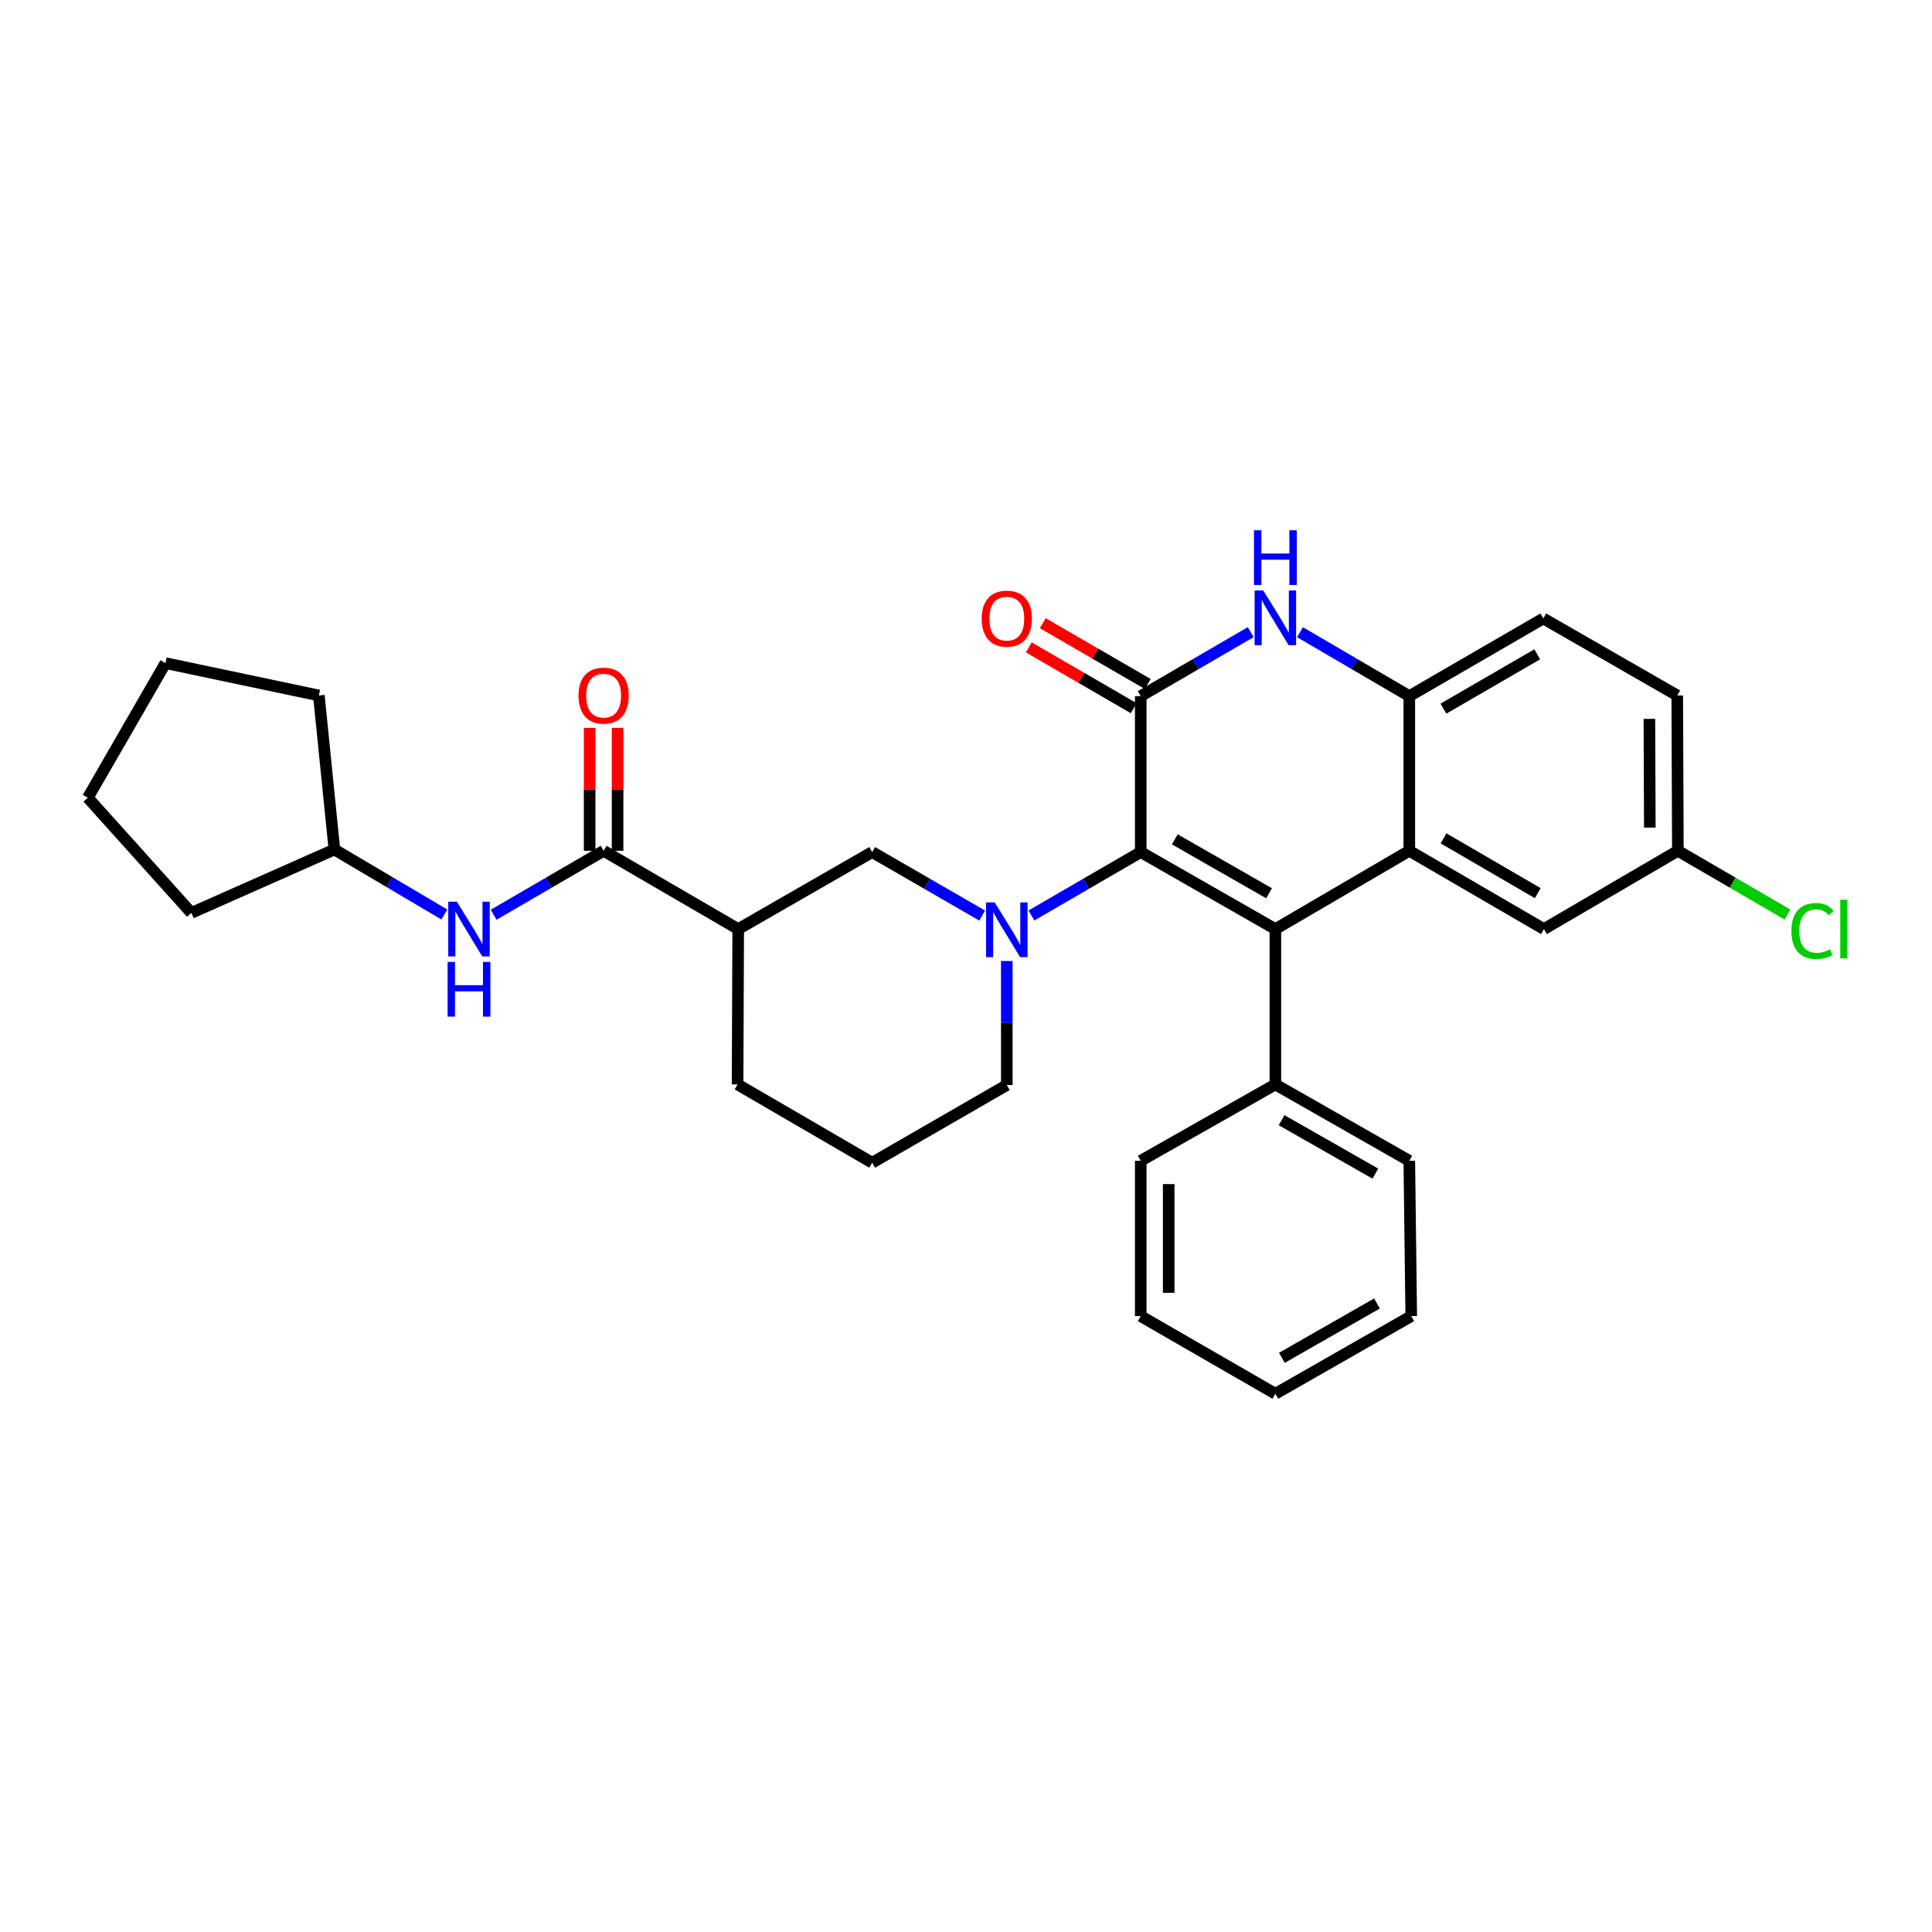 <?xml version='1.0' encoding='iso-8859-1'?>
<svg version='1.1' baseProfile='full'
              xmlns='http://www.w3.org/2000/svg'
                      xmlns:rdkit='http://www.rdkit.org/xml'
                      xmlns:xlink='http://www.w3.org/1999/xlink'
                  xml:space='preserve'
width='1000px' height='1000px' viewBox='0 0 1000 1000'>
<!-- END OF HEADER -->
<rect style='opacity:1.0;fill:#FFFFFF;stroke:none' width='1000' height='1000' x='0' y='0'> </rect>
<path class='bond-0' d='M 590.443,441.031 L 660.128,480.891' style='fill:none;fill-rule:evenodd;stroke:#000000;stroke-width:6px;stroke-linecap:butt;stroke-linejoin:miter;stroke-opacity:1' />
<path class='bond-0' d='M 608.083,434.446 L 656.862,462.348' style='fill:none;fill-rule:evenodd;stroke:#000000;stroke-width:6px;stroke-linecap:butt;stroke-linejoin:miter;stroke-opacity:1' />
<path class='bond-1' d='M 590.443,441.031 L 590.443,360.306' style='fill:none;fill-rule:evenodd;stroke:#000000;stroke-width:6px;stroke-linecap:butt;stroke-linejoin:miter;stroke-opacity:1' />
<path class='bond-2' d='M 590.443,441.031 L 562.154,457.441' style='fill:none;fill-rule:evenodd;stroke:#000000;stroke-width:6px;stroke-linecap:butt;stroke-linejoin:miter;stroke-opacity:1' />
<path class='bond-2' d='M 562.154,457.441 L 533.864,473.852' style='fill:none;fill-rule:evenodd;stroke:#0000FF;stroke-width:6px;stroke-linecap:butt;stroke-linejoin:miter;stroke-opacity:1' />
<path class='bond-3' d='M 660.128,480.891 L 729.451,440.371' style='fill:none;fill-rule:evenodd;stroke:#000000;stroke-width:6px;stroke-linecap:butt;stroke-linejoin:miter;stroke-opacity:1' />
<path class='bond-11' d='M 660.128,480.891 L 660.128,561.302' style='fill:none;fill-rule:evenodd;stroke:#000000;stroke-width:6px;stroke-linecap:butt;stroke-linejoin:miter;stroke-opacity:1' />
<path class='bond-4' d='M 590.443,360.306 L 618.908,343.751' style='fill:none;fill-rule:evenodd;stroke:#000000;stroke-width:6px;stroke-linecap:butt;stroke-linejoin:miter;stroke-opacity:1' />
<path class='bond-4' d='M 618.908,343.751 L 647.373,327.196' style='fill:none;fill-rule:evenodd;stroke:#0000FF;stroke-width:6px;stroke-linecap:butt;stroke-linejoin:miter;stroke-opacity:1' />
<path class='bond-12' d='M 594.073,354.044 L 566.913,338.302' style='fill:none;fill-rule:evenodd;stroke:#000000;stroke-width:6px;stroke-linecap:butt;stroke-linejoin:miter;stroke-opacity:1' />
<path class='bond-12' d='M 566.913,338.302 L 539.753,322.559' style='fill:none;fill-rule:evenodd;stroke:#FF0000;stroke-width:6px;stroke-linecap:butt;stroke-linejoin:miter;stroke-opacity:1' />
<path class='bond-12' d='M 586.814,366.567 L 559.654,350.824' style='fill:none;fill-rule:evenodd;stroke:#000000;stroke-width:6px;stroke-linecap:butt;stroke-linejoin:miter;stroke-opacity:1' />
<path class='bond-12' d='M 559.654,350.824 L 532.495,335.082' style='fill:none;fill-rule:evenodd;stroke:#FF0000;stroke-width:6px;stroke-linecap:butt;stroke-linejoin:miter;stroke-opacity:1' />
<path class='bond-8' d='M 508.369,473.886 L 479.903,457.458' style='fill:none;fill-rule:evenodd;stroke:#0000FF;stroke-width:6px;stroke-linecap:butt;stroke-linejoin:miter;stroke-opacity:1' />
<path class='bond-8' d='M 479.903,457.458 L 451.436,441.031' style='fill:none;fill-rule:evenodd;stroke:#000000;stroke-width:6px;stroke-linecap:butt;stroke-linejoin:miter;stroke-opacity:1' />
<path class='bond-15' d='M 521.121,497.414 L 521.121,529.519' style='fill:none;fill-rule:evenodd;stroke:#0000FF;stroke-width:6px;stroke-linecap:butt;stroke-linejoin:miter;stroke-opacity:1' />
<path class='bond-15' d='M 521.121,529.519 L 521.121,561.624' style='fill:none;fill-rule:evenodd;stroke:#000000;stroke-width:6px;stroke-linecap:butt;stroke-linejoin:miter;stroke-opacity:1' />
<path class='bond-10' d='M 729.451,440.371 L 799.127,480.891' style='fill:none;fill-rule:evenodd;stroke:#000000;stroke-width:6px;stroke-linecap:butt;stroke-linejoin:miter;stroke-opacity:1' />
<path class='bond-10' d='M 747.178,433.937 L 795.952,462.301' style='fill:none;fill-rule:evenodd;stroke:#000000;stroke-width:6px;stroke-linecap:butt;stroke-linejoin:miter;stroke-opacity:1' />
<path class='bond-31' d='M 729.451,440.371 L 729.451,360.306' style='fill:none;fill-rule:evenodd;stroke:#000000;stroke-width:6px;stroke-linecap:butt;stroke-linejoin:miter;stroke-opacity:1' />
<path class='bond-5' d='M 672.875,327.231 L 701.163,343.768' style='fill:none;fill-rule:evenodd;stroke:#0000FF;stroke-width:6px;stroke-linecap:butt;stroke-linejoin:miter;stroke-opacity:1' />
<path class='bond-5' d='M 701.163,343.768 L 729.451,360.306' style='fill:none;fill-rule:evenodd;stroke:#000000;stroke-width:6px;stroke-linecap:butt;stroke-linejoin:miter;stroke-opacity:1' />
<path class='bond-14' d='M 729.451,360.306 L 798.806,320.124' style='fill:none;fill-rule:evenodd;stroke:#000000;stroke-width:6px;stroke-linecap:butt;stroke-linejoin:miter;stroke-opacity:1' />
<path class='bond-14' d='M 747.11,366.802 L 795.658,338.675' style='fill:none;fill-rule:evenodd;stroke:#000000;stroke-width:6px;stroke-linecap:butt;stroke-linejoin:miter;stroke-opacity:1' />
<path class='bond-6' d='M 312.429,440.371 L 382.097,480.891' style='fill:none;fill-rule:evenodd;stroke:#000000;stroke-width:6px;stroke-linecap:butt;stroke-linejoin:miter;stroke-opacity:1' />
<path class='bond-9' d='M 312.429,440.371 L 283.968,456.922' style='fill:none;fill-rule:evenodd;stroke:#000000;stroke-width:6px;stroke-linecap:butt;stroke-linejoin:miter;stroke-opacity:1' />
<path class='bond-9' d='M 283.968,456.922 L 255.507,473.473' style='fill:none;fill-rule:evenodd;stroke:#0000FF;stroke-width:6px;stroke-linecap:butt;stroke-linejoin:miter;stroke-opacity:1' />
<path class='bond-13' d='M 319.666,440.371 L 319.666,408.559' style='fill:none;fill-rule:evenodd;stroke:#000000;stroke-width:6px;stroke-linecap:butt;stroke-linejoin:miter;stroke-opacity:1' />
<path class='bond-13' d='M 319.666,408.559 L 319.666,376.746' style='fill:none;fill-rule:evenodd;stroke:#FF0000;stroke-width:6px;stroke-linecap:butt;stroke-linejoin:miter;stroke-opacity:1' />
<path class='bond-13' d='M 305.192,440.371 L 305.192,408.559' style='fill:none;fill-rule:evenodd;stroke:#000000;stroke-width:6px;stroke-linecap:butt;stroke-linejoin:miter;stroke-opacity:1' />
<path class='bond-13' d='M 305.192,408.559 L 305.192,376.746' style='fill:none;fill-rule:evenodd;stroke:#FF0000;stroke-width:6px;stroke-linecap:butt;stroke-linejoin:miter;stroke-opacity:1' />
<path class='bond-7' d='M 382.097,480.891 L 451.436,441.031' style='fill:none;fill-rule:evenodd;stroke:#000000;stroke-width:6px;stroke-linecap:butt;stroke-linejoin:miter;stroke-opacity:1' />
<path class='bond-32' d='M 382.097,480.891 L 381.768,561.302' style='fill:none;fill-rule:evenodd;stroke:#000000;stroke-width:6px;stroke-linecap:butt;stroke-linejoin:miter;stroke-opacity:1' />
<path class='bond-17' d='M 229.989,473.345 L 201.536,456.525' style='fill:none;fill-rule:evenodd;stroke:#0000FF;stroke-width:6px;stroke-linecap:butt;stroke-linejoin:miter;stroke-opacity:1' />
<path class='bond-17' d='M 201.536,456.525 L 173.084,439.704' style='fill:none;fill-rule:evenodd;stroke:#000000;stroke-width:6px;stroke-linecap:butt;stroke-linejoin:miter;stroke-opacity:1' />
<path class='bond-16' d='M 799.127,480.891 L 868.466,440.371' style='fill:none;fill-rule:evenodd;stroke:#000000;stroke-width:6px;stroke-linecap:butt;stroke-linejoin:miter;stroke-opacity:1' />
<path class='bond-22' d='M 660.128,561.302 L 729.451,600.824' style='fill:none;fill-rule:evenodd;stroke:#000000;stroke-width:6px;stroke-linecap:butt;stroke-linejoin:miter;stroke-opacity:1' />
<path class='bond-22' d='M 663.358,579.805 L 711.884,607.47' style='fill:none;fill-rule:evenodd;stroke:#000000;stroke-width:6px;stroke-linecap:butt;stroke-linejoin:miter;stroke-opacity:1' />
<path class='bond-23' d='M 660.128,561.302 L 590.443,600.824' style='fill:none;fill-rule:evenodd;stroke:#000000;stroke-width:6px;stroke-linecap:butt;stroke-linejoin:miter;stroke-opacity:1' />
<path class='bond-18' d='M 798.806,320.124 L 868.144,359.976' style='fill:none;fill-rule:evenodd;stroke:#000000;stroke-width:6px;stroke-linecap:butt;stroke-linejoin:miter;stroke-opacity:1' />
<path class='bond-21' d='M 521.121,561.624 L 451.436,601.821' style='fill:none;fill-rule:evenodd;stroke:#000000;stroke-width:6px;stroke-linecap:butt;stroke-linejoin:miter;stroke-opacity:1' />
<path class='bond-19' d='M 868.466,440.371 L 896.841,456.87' style='fill:none;fill-rule:evenodd;stroke:#000000;stroke-width:6px;stroke-linecap:butt;stroke-linejoin:miter;stroke-opacity:1' />
<path class='bond-19' d='M 896.841,456.87 L 925.215,473.369' style='fill:none;fill-rule:evenodd;stroke:#00CC00;stroke-width:6px;stroke-linecap:butt;stroke-linejoin:miter;stroke-opacity:1' />
<path class='bond-33' d='M 868.466,440.371 L 868.144,359.976' style='fill:none;fill-rule:evenodd;stroke:#000000;stroke-width:6px;stroke-linecap:butt;stroke-linejoin:miter;stroke-opacity:1' />
<path class='bond-33' d='M 853.944,428.37 L 853.719,372.093' style='fill:none;fill-rule:evenodd;stroke:#000000;stroke-width:6px;stroke-linecap:butt;stroke-linejoin:miter;stroke-opacity:1' />
<path class='bond-24' d='M 173.084,439.704 L 165.034,359.976' style='fill:none;fill-rule:evenodd;stroke:#000000;stroke-width:6px;stroke-linecap:butt;stroke-linejoin:miter;stroke-opacity:1' />
<path class='bond-25' d='M 173.084,439.704 L 99.049,472.52' style='fill:none;fill-rule:evenodd;stroke:#000000;stroke-width:6px;stroke-linecap:butt;stroke-linejoin:miter;stroke-opacity:1' />
<path class='bond-20' d='M 381.768,561.302 L 451.436,601.821' style='fill:none;fill-rule:evenodd;stroke:#000000;stroke-width:6px;stroke-linecap:butt;stroke-linejoin:miter;stroke-opacity:1' />
<path class='bond-27' d='M 729.451,600.824 L 730.456,681.22' style='fill:none;fill-rule:evenodd;stroke:#000000;stroke-width:6px;stroke-linecap:butt;stroke-linejoin:miter;stroke-opacity:1' />
<path class='bond-26' d='M 590.443,600.824 L 590.443,681.22' style='fill:none;fill-rule:evenodd;stroke:#000000;stroke-width:6px;stroke-linecap:butt;stroke-linejoin:miter;stroke-opacity:1' />
<path class='bond-26' d='M 604.917,612.884 L 604.917,669.16' style='fill:none;fill-rule:evenodd;stroke:#000000;stroke-width:6px;stroke-linecap:butt;stroke-linejoin:miter;stroke-opacity:1' />
<path class='bond-29' d='M 165.034,359.976 L 85.652,343.234' style='fill:none;fill-rule:evenodd;stroke:#000000;stroke-width:6px;stroke-linecap:butt;stroke-linejoin:miter;stroke-opacity:1' />
<path class='bond-28' d='M 99.049,472.52 L 45.455,412.911' style='fill:none;fill-rule:evenodd;stroke:#000000;stroke-width:6px;stroke-linecap:butt;stroke-linejoin:miter;stroke-opacity:1' />
<path class='bond-30' d='M 590.443,681.22 L 660.128,721.401' style='fill:none;fill-rule:evenodd;stroke:#000000;stroke-width:6px;stroke-linecap:butt;stroke-linejoin:miter;stroke-opacity:1' />
<path class='bond-34' d='M 730.456,681.22 L 660.128,721.401' style='fill:none;fill-rule:evenodd;stroke:#000000;stroke-width:6px;stroke-linecap:butt;stroke-linejoin:miter;stroke-opacity:1' />
<path class='bond-34' d='M 712.726,674.68 L 663.497,702.807' style='fill:none;fill-rule:evenodd;stroke:#000000;stroke-width:6px;stroke-linecap:butt;stroke-linejoin:miter;stroke-opacity:1' />
<path class='bond-35' d='M 45.455,412.911 L 85.652,343.234' style='fill:none;fill-rule:evenodd;stroke:#000000;stroke-width:6px;stroke-linecap:butt;stroke-linejoin:miter;stroke-opacity:1' />
<path  class='atom-3' d='M 514.861 467.084
L 524.141 482.084
Q 525.061 483.564, 526.541 486.244
Q 528.021 488.924, 528.101 489.084
L 528.101 467.084
L 531.861 467.084
L 531.861 495.404
L 527.981 495.404
L 518.021 479.004
Q 516.861 477.084, 515.621 474.884
Q 514.421 472.684, 514.061 472.004
L 514.061 495.404
L 510.381 495.404
L 510.381 467.084
L 514.861 467.084
' fill='#0000FF'/>
<path  class='atom-5' d='M 653.868 305.618
L 663.148 320.618
Q 664.068 322.098, 665.548 324.778
Q 667.028 327.458, 667.108 327.618
L 667.108 305.618
L 670.868 305.618
L 670.868 333.938
L 666.988 333.938
L 657.028 317.538
Q 655.868 315.618, 654.628 313.418
Q 653.428 311.218, 653.068 310.538
L 653.068 333.938
L 649.388 333.938
L 649.388 305.618
L 653.868 305.618
' fill='#0000FF'/>
<path  class='atom-5' d='M 649.048 274.466
L 652.888 274.466
L 652.888 286.506
L 667.368 286.506
L 667.368 274.466
L 671.208 274.466
L 671.208 302.786
L 667.368 302.786
L 667.368 289.706
L 652.888 289.706
L 652.888 302.786
L 649.048 302.786
L 649.048 274.466
' fill='#0000FF'/>
<path  class='atom-10' d='M 236.492 466.731
L 245.772 481.731
Q 246.692 483.211, 248.172 485.891
Q 249.652 488.571, 249.732 488.731
L 249.732 466.731
L 253.492 466.731
L 253.492 495.051
L 249.612 495.051
L 239.652 478.651
Q 238.492 476.731, 237.252 474.531
Q 236.052 472.331, 235.692 471.651
L 235.692 495.051
L 232.012 495.051
L 232.012 466.731
L 236.492 466.731
' fill='#0000FF'/>
<path  class='atom-10' d='M 231.672 497.883
L 235.512 497.883
L 235.512 509.923
L 249.992 509.923
L 249.992 497.883
L 253.832 497.883
L 253.832 526.203
L 249.992 526.203
L 249.992 513.123
L 235.512 513.123
L 235.512 526.203
L 231.672 526.203
L 231.672 497.883
' fill='#0000FF'/>
<path  class='atom-13' d='M 508.121 320.204
Q 508.121 313.404, 511.481 309.604
Q 514.841 305.804, 521.121 305.804
Q 527.401 305.804, 530.761 309.604
Q 534.121 313.404, 534.121 320.204
Q 534.121 327.084, 530.721 331.004
Q 527.321 334.884, 521.121 334.884
Q 514.881 334.884, 511.481 331.004
Q 508.121 327.124, 508.121 320.204
M 521.121 331.684
Q 525.441 331.684, 527.761 328.804
Q 530.121 325.884, 530.121 320.204
Q 530.121 314.644, 527.761 311.844
Q 525.441 309.004, 521.121 309.004
Q 516.801 309.004, 514.441 311.804
Q 512.121 314.604, 512.121 320.204
Q 512.121 325.924, 514.441 328.804
Q 516.801 331.684, 521.121 331.684
' fill='#FF0000'/>
<path  class='atom-14' d='M 299.429 360.056
Q 299.429 353.256, 302.789 349.456
Q 306.149 345.656, 312.429 345.656
Q 318.709 345.656, 322.069 349.456
Q 325.429 353.256, 325.429 360.056
Q 325.429 366.936, 322.029 370.856
Q 318.629 374.736, 312.429 374.736
Q 306.189 374.736, 302.789 370.856
Q 299.429 366.976, 299.429 360.056
M 312.429 371.536
Q 316.749 371.536, 319.069 368.656
Q 321.429 365.736, 321.429 360.056
Q 321.429 354.496, 319.069 351.696
Q 316.749 348.856, 312.429 348.856
Q 308.109 348.856, 305.749 351.656
Q 303.429 354.456, 303.429 360.056
Q 303.429 365.776, 305.749 368.656
Q 308.109 371.536, 312.429 371.536
' fill='#FF0000'/>
<path  class='atom-20' d='M 927.231 481.871
Q 927.231 474.831, 930.511 471.151
Q 933.831 467.431, 940.111 467.431
Q 945.951 467.431, 949.071 471.551
L 946.431 473.711
Q 944.151 470.711, 940.111 470.711
Q 935.831 470.711, 933.551 473.591
Q 931.311 476.431, 931.311 481.871
Q 931.311 487.471, 933.631 490.351
Q 935.991 493.231, 940.551 493.231
Q 943.671 493.231, 947.311 491.351
L 948.431 494.351
Q 946.951 495.311, 944.711 495.871
Q 942.471 496.431, 939.991 496.431
Q 933.831 496.431, 930.511 492.671
Q 927.231 488.911, 927.231 481.871
' fill='#00CC00'/>
<path  class='atom-20' d='M 952.511 465.711
L 956.191 465.711
L 956.191 496.071
L 952.511 496.071
L 952.511 465.711
' fill='#00CC00'/>
</svg>
